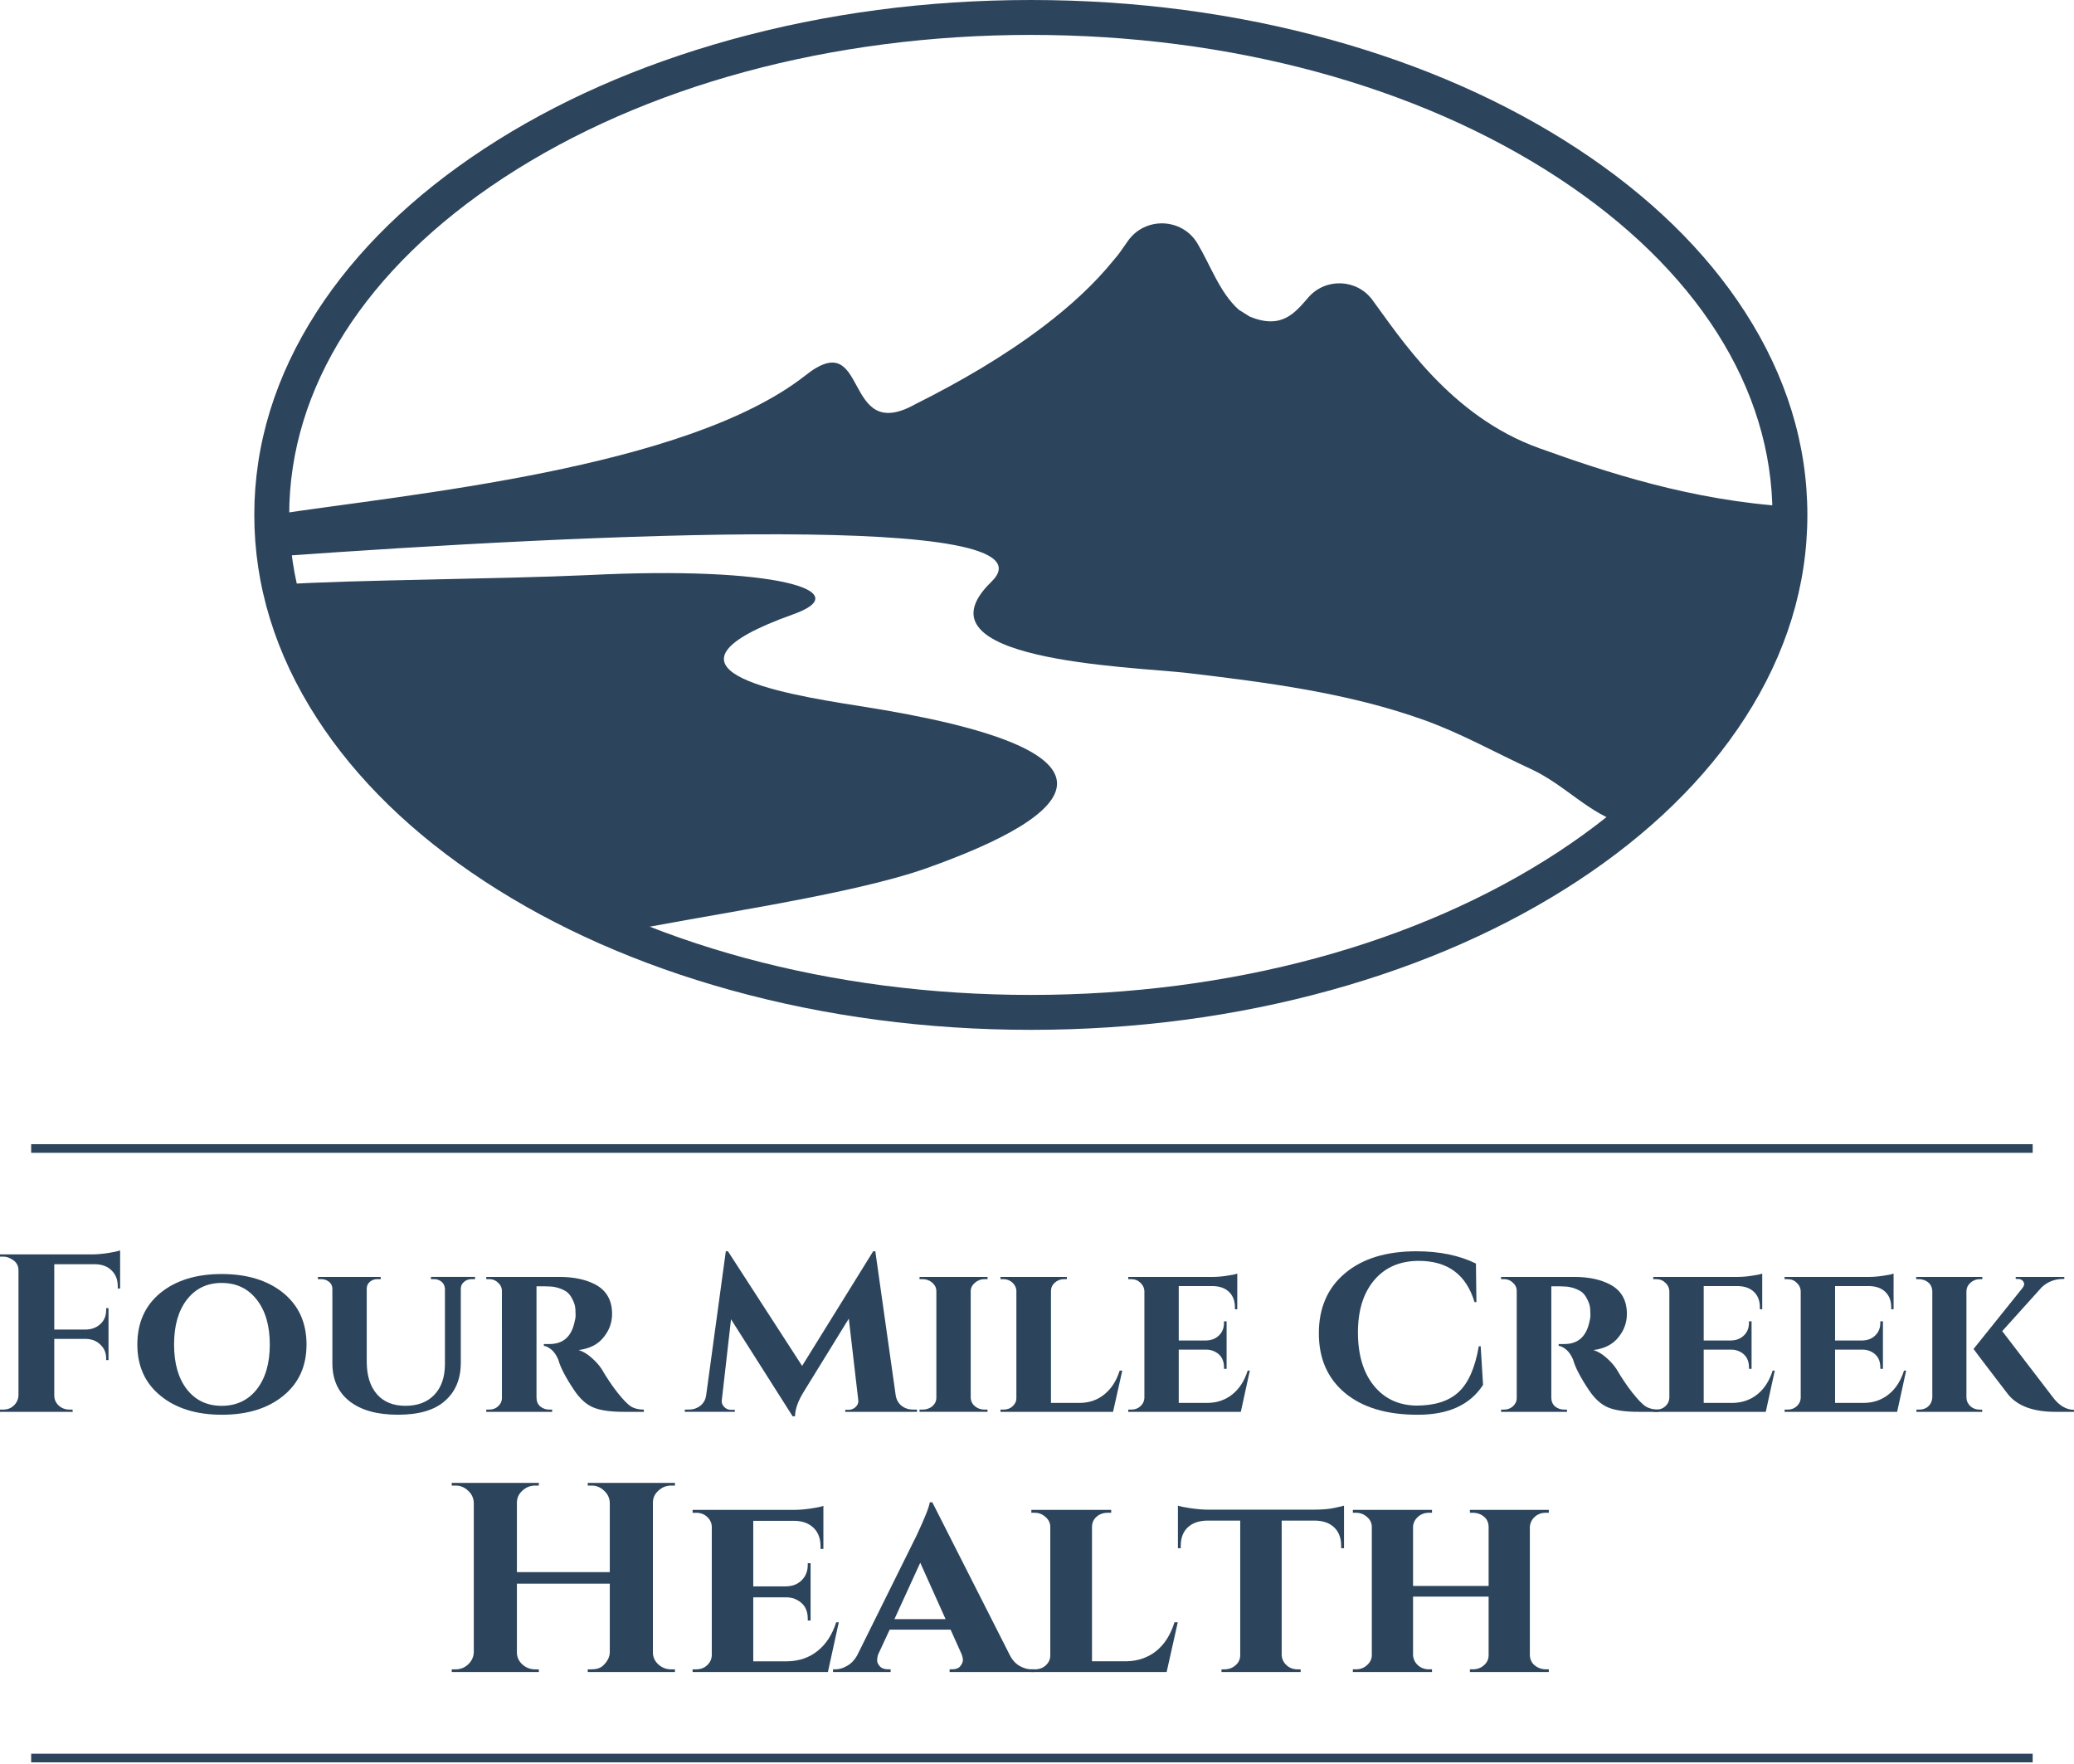 <?xml version="1.0" encoding="UTF-8"?>
<svg data-bbox="0 0 2970.97 2524.14" viewBox="0 0 2970.95 2526.54" xmlns="http://www.w3.org/2000/svg" data-type="color">
    <g>
        <defs>
            <clipPath id="55be999a-5cd7-4728-820d-684d3872d8c0">
                <path d="M2912.02 2511.21v15.33H44.65v-15.33z"/>
            </clipPath>
            <clipPath id="bea0aba2-7372-4cb8-8110-827060079e9e">
                <path d="M2912.02 1638.28v15.33H44.65v-15.33z"/>
            </clipPath>
        </defs>
        <path fill="#2c445c" d="M2518.03 944.96c1.16-2.03 45.18-113.51 45.98-172.8.12-8.73 7.98-46.05-.8-46.59-140.62-8.66-263.22-49.49-358.72-83.8-127.3-45.74-199.09-158.89-238.72-212.37-22.27-30.06-66.95-31.72-91.52-3.48-19.27 22.15-38.04 46.37-83.9 27.61-5.34-3.35-10.57-6.63-15.91-9.97-27.33-24.61-40.11-63.09-59.17-94.92-22.04-36.81-75.01-38.58-99.65-3.43-6.93 9.88-13.3 19.59-19.55 26.41-28.88 35.83-63.52 67.06-100.53 95.26-57.13 43.37-119.63 79.61-184.45 112.07-105.79 59.06-65.04-114.86-157.59-41.07-170.81 133.95-568.39 169.8-764.22 199.62-2.5.38-2.62 60.1 0 59.91 465.78-33.69 1133.74-64.03 1030.79 35.93-116.27 112.91 197.24 121.18 280.4 130.49 114.46 13.61 230.18 28.42 338.67 67.15 53.57 19.11 102.85 46.99 154.22 70.64 48.87 22.59 82.56 64.19 134.52 79.26 1.72.5 68.7-58.51 69.96-59.72 37.75-36.43 107.48-153.98 120.2-176.19Z" data-color="1"/>
        <path fill="#2c445c" d="M1230.62 1011.11c-116.84-18.19-314.3-52.8-94.37-131.27 93.55-33.24-24.81-69.61-293.47-56.17-132.01 5.96-337.06 6.76-437.57 13.29 38.64 215.8 239.98 382.7 470.36 501.1 122.65-25.99 339.77-54.85 451.83-94.64 216.19-76.77 314.09-168.42-96.77-232.31Z" data-color="1"/>
        <path fill="#2c445c" d="M1476.64 1475c-149.05 0-293.7-19.14-429.93-56.9-131.98-36.58-250.63-89.02-352.66-155.88-102.8-67.36-183.66-146.03-240.33-233.83-59.35-91.95-89.45-189.82-89.45-290.9s30.09-198.95 89.45-290.9c56.67-87.8 137.53-166.47 240.33-233.83 102.03-66.85 220.68-119.3 352.66-155.88C1182.94 19.14 1327.59 0 1476.64 0s293.7 19.14 429.93 56.9c131.98 36.58 250.63 89.02 352.66 155.88 102.8 67.36 183.66 146.03 240.33 233.83 59.35 91.95 89.45 189.82 89.45 290.9s-30.09 198.95-89.45 290.9c-56.67 87.8-137.53 166.47-240.33 233.83-102.03 66.85-220.68 119.3-352.66 155.88-136.23 37.76-280.88 56.9-429.93 56.9Zm0-1425c-285.63 0-553.83 72.66-755.18 204.6-198.09 129.8-307.18 301.3-307.18 482.9s109.09 353.1 307.18 482.9c201.35 131.94 469.55 204.6 755.18 204.6s553.83-72.66 755.18-204.6C2429.91 1090.6 2539 919.1 2539 737.5s-109.09-353.1-307.18-482.9C2030.47 122.66 1762.27 50 1476.64 50" data-color="1"/>
        <path fill="#2c455c" d="M77.73 1810.67v93.58h45.14c8.57-.16 15.61-2.87 21.04-7.99s8.15-11.66 8.15-19.8v-2.87h3.39v74.42h-3.39v-2.56c0-7.83-2.72-14.37-8.15-19.48-5.26-5.27-12.05-8.06-20.36-8.3H77.73v80.81c0 5.75 2.12 10.7 6.45 14.69 4.24 3.83 9.5 5.75 15.61 5.75h4.07l.34 3.19H0v-3.19h4.41c6.11 0 11.2-1.92 15.27-5.75 4.24-3.99 6.53-8.94 6.79-14.69V1819.3c0-7.43-3.73-12.94-11.2-16.61-3.22-1.92-6.79-2.87-10.86-2.87H0v-3.19h131.01c7.21 0 15.02-.64 23.42-1.92 8.32-1.28 14.26-2.56 17.65-3.83v54.62h-3.39v-3.19c0-9.58-2.97-17.09-8.82-22.68-5.69-5.75-13.49-8.7-23.42-8.94H77.73Z" data-color="2"/>
        <path fill="#2c455c" d="M196.74 1925.66c0-31.06 10.95-55.66 32.92-73.78 22.15-18.05 51.42-27.15 87.91-27.15s66.02 9.1 88.25 27.15c22.15 18.13 33.26 42.72 33.26 73.78s-11.12 55.42-33.26 73.46c-22.23 18.13-51.51 27.15-87.91 27.15s-65.76-9.02-87.91-27.15c-22.23-18.05-33.26-42.56-33.26-73.46m52.61 0q0 40.605 18.33 64.2c12.39 15.81 29.02 23.64 49.89 23.64s37.76-7.83 50.23-23.64c12.39-15.73 18.67-37.13 18.67-64.2s-6.28-48.39-18.67-64.2c-12.47-15.97-29.19-23.96-50.23-23.96s-37.51 7.99-49.89 23.96q-18.33 23.715-18.33 64.2" data-color="2"/>
        <path fill="#2c455c" d="M680.44 1832.07h-4.75c-4.33 0-7.98 1.28-10.86 3.83-2.97 2.4-4.58 5.59-4.75 9.58v106.36c0 23.24-7.64 41.44-22.74 54.62-14.93 13.26-37.34 19.8-67.2 19.8s-52.78-6.39-69.24-19.16c-16.55-12.94-24.78-31.14-24.78-54.62V1845.8c0-3.99-1.61-7.35-4.75-9.9-3.22-2.56-6.96-3.83-11.2-3.83h-4.75v-3.19h89.94v3.19h-4.75c-4.33 0-7.98 1.28-10.86 3.83-2.97 2.56-4.41 5.91-4.41 9.9v104.44c0 19.8 4.84 35.37 14.59 46.63 9.67 11.1 23.25 16.61 40.73 16.61s31.4-5.19 41.41-15.65c10.18-10.62 15.27-25.31 15.27-44.08v-107.96c-.25-4.23-1.87-7.51-4.75-9.9-2.97-2.56-6.62-3.83-10.86-3.83h-4.41v-3.19h63.13v3.19Z" data-color="2"/>
        <path fill="#2c455c" d="M779.39 1842.29h-10.86v159.38c0 5.35 1.78 9.58 5.43 12.78 3.82 3.03 8.15 4.47 12.9 4.47h4.07v3.19h-94.36v-3.19h4.07c5.18 0 9.5-1.6 12.9-4.79 3.56-3.19 5.43-7.11 5.43-11.82V1849c0-4.63-1.87-8.62-5.43-11.82-3.39-3.35-7.64-5.11-12.56-5.11h-4.41v-3.19h105.22c20.53 0 37.76 3.75 51.59 11.18 15.61 8.54 23.42 22.52 23.42 41.84 0 12.38-4.07 23.56-12.22 33.54q-11.97 15.09-35.64 18.21c6.28 1.92 12.39 5.59 18.33 10.86 6.11 5.35 10.95 10.78 14.59 16.29 7.21 12.38 14.76 23.64 22.74 33.86 8.15 10.22 14.59 16.85 19.35 19.8 4.92 3.03 11.03 4.47 18.33 4.47v3.19h-28.85c-19.01 0-33.6-2.08-43.78-6.39-10.01-4.23-19.01-12.46-27.15-24.59-12.22-18.29-19.86-32.9-22.74-43.76-2.72-6.39-6.02-11.18-9.84-14.37-3.9-3.19-7.47-4.95-10.86-5.43v-2.56h8.49c19.43-.16 31.31-10.94 35.64-32.26.85-3.19 1.36-5.91 1.36-8.3 0-2.56-.17-5.83-.34-9.9-.25-4.23-1.7-8.94-4.41-14.05-2.55-5.27-5.77-9.1-9.84-11.5-7.04-3.99-14.43-6.15-22.06-6.39-2.55-.16-5.35-.32-8.49-.32Z" data-color="2"/>
        <path fill="#2c455c" d="M1308.21 2018.92h5.43v3.19H1210.8v-2.87h5.09c4.07-.16 7.47-1.68 10.18-4.47 2.72-2.71 3.82-5.83 3.39-9.26l-13.58-116.9-64.15 104.12c-8.4 13.41-12.73 25.39-12.9 35.77h-3.39l-88.25-138.94-13.24 115.94c-.51 3.43.68 6.63 3.39 9.58 2.72 2.79 5.94 4.15 9.84 4.15h5.43v2.87h-71.62v-3.19h5.43c6.28 0 11.88-1.76 16.63-5.43 4.75-3.59 7.55-8.62 8.49-15.01l28.17-206.33h3.05L1149 1956.31l101.82-164.17h3.05l29.19 206.33c1.1 6.39 3.9 11.42 8.49 15.01 4.75 3.67 10.27 5.43 16.63 5.43Z" data-color="2"/>
        <path fill="#2c455c" d="M1317.21 2018.92h4.07c5.6 0 10.35-1.6 14.26-4.79 3.82-3.35 5.77-7.51 5.77-12.46v-152.35c0-4.63-1.95-8.7-5.77-12.14-3.9-3.35-8.66-5.11-14.26-5.11h-4.07v-3.19h97.41v3.19h-4.41c-5.26 0-9.76 1.76-13.58 5.11-3.9 3.19-5.94 7.19-6.11 11.82v152.67c.17 5.11 2.21 9.26 6.11 12.46 3.82 3.19 8.32 4.79 13.58 4.79h4.41v3.19h-97.41z" data-color="2"/>
        <path fill="#2c455c" d="M1433.19 2022.12v-3.19h4.07c5.43 0 9.84-1.6 13.24-4.79 3.56-3.19 5.43-7.11 5.43-11.82v-152.99c0-4.63-1.87-8.7-5.43-12.14-3.65-3.35-8.06-5.11-13.24-5.11h-4.07v-3.19h95.04v3.19h-4.07c-5.26 0-9.67 1.76-13.24 5.11-3.65 3.19-5.43 7.27-5.43 12.14v160.02h41.07c14-.16 25.88-4.31 35.64-12.46 9.93-8.06 17.14-19.32 21.72-33.86h3.73l-13.24 59.09z" data-color="2"/>
        <path fill="#2c455c" d="M1777.45 2022.12h-161.22v-3.19h4.07c5.43 0 9.84-1.6 13.24-4.79 3.56-3.19 5.52-7.11 5.77-11.82v-153.31c-.25-4.63-2.21-8.62-5.77-11.82-3.39-3.35-7.81-5.11-13.24-5.11h-4.07v-3.19h120.49c6.11 0 12.73-.48 20.03-1.6 7.47-1.04 12.64-2.08 15.61-3.19v51.1h-3.39v-2.87c0-9.34-2.89-16.69-8.49-22.04-5.43-5.27-13.07-8.06-22.74-8.3h-49.22v77.93h39.03c7.64-.16 13.92-2.64 18.67-7.35 4.75-4.63 7.13-10.62 7.13-17.89v-2.24h3.73v68.03h-3.73v-2.24c0-9.98-3.99-17.25-11.88-21.72-4.07-2.32-8.66-3.51-13.58-3.51h-39.37v76.34h41.07c14-.16 25.97-4.31 35.98-12.46 9.93-8.06 17.14-19.32 21.72-33.86h3.05l-12.9 59.09Z" data-color="2"/>
        <path fill="#2c455c" d="M2030.41 2026.27c-43.95 0-78.4-10.3-103.52-30.98-25.12-20.84-37.67-49.35-37.67-85.6s12.39-65 37.34-85.92c24.86-21.08 59.06-31.62 102.5-31.62 33.01 0 61.43 5.91 85.19 17.57l.68 55.26h-2.72c-11.79-39.37-38.35-59.09-79.76-59.09-26.98 0-48.2 9.18-63.81 27.47-15.61 18.37-23.42 43.36-23.42 75.06s7.47 57.01 22.4 75.7c14.93 18.76 35.13 28.43 60.76 29.07 26.47 0 46.58-6.23 60.42-18.84 14.26-12.78 24.1-34.81 29.53-66.12h2.72l3.39 55.26c-18.58 28.75-49.89 42.96-94.02 42.8Z" data-color="2"/>
        <path fill="#2c455c" d="M2233.08 1842.29h-10.86v159.38c0 5.35 1.78 9.58 5.43 12.78 3.82 3.03 8.15 4.47 12.9 4.47h4.07v3.19h-94.36v-3.19h4.07c5.18 0 9.5-1.6 12.9-4.79 3.56-3.19 5.43-7.11 5.43-11.82V1849c0-4.63-1.87-8.62-5.43-11.82-3.39-3.35-7.64-5.11-12.56-5.11h-4.41v-3.19h105.22c20.53 0 37.76 3.75 51.59 11.18 15.61 8.54 23.42 22.52 23.42 41.84 0 12.38-4.07 23.56-12.22 33.54q-11.97 15.09-35.64 18.21c6.28 1.92 12.39 5.59 18.33 10.86 6.11 5.35 10.95 10.78 14.59 16.29 7.21 12.38 14.76 23.64 22.74 33.86 8.15 10.22 14.59 16.85 19.35 19.8 4.92 3.03 11.03 4.47 18.33 4.47v3.19h-28.85c-19.01 0-33.6-2.08-43.78-6.39-10.01-4.23-19.01-12.46-27.15-24.59-12.22-18.29-19.86-32.9-22.74-43.76-2.72-6.39-6.02-11.18-9.84-14.37-3.9-3.19-7.47-4.95-10.86-5.43v-2.56h8.49c19.43-.16 31.31-10.94 35.64-32.26.85-3.19 1.36-5.91 1.36-8.3 0-2.56-.17-5.83-.34-9.9-.25-4.23-1.7-8.94-4.41-14.05-2.55-5.27-5.77-9.1-9.84-11.5-7.04-3.99-14.43-6.15-22.06-6.39-2.55-.16-5.35-.32-8.49-.32Z" data-color="2"/>
        <path fill="#2c455c" d="M2529.44 2022.12h-161.22v-3.19h4.07c5.43 0 9.84-1.6 13.24-4.79 3.56-3.19 5.52-7.11 5.77-11.82v-153.31c-.25-4.63-2.21-8.62-5.77-11.82-3.39-3.35-7.81-5.11-13.24-5.11h-4.07v-3.19h120.49c6.11 0 12.73-.48 20.03-1.6 7.47-1.04 12.64-2.08 15.61-3.19v51.1h-3.39v-2.87c0-9.34-2.89-16.69-8.49-22.04-5.43-5.27-13.07-8.06-22.74-8.3h-49.22v77.93h39.03c7.64-.16 13.92-2.64 18.67-7.35 4.75-4.63 7.13-10.62 7.13-17.89v-2.24h3.73v68.03h-3.73v-2.24c0-9.98-3.99-17.25-11.88-21.72-4.07-2.32-8.66-3.51-13.58-3.51h-39.37v76.34h41.07c14-.16 25.97-4.31 35.98-12.46 9.93-8.06 17.14-19.32 21.72-33.86h3.05l-12.9 59.09Z" data-color="2"/>
        <path fill="#2c455c" d="M2717.61 2022.12h-161.22v-3.19h4.07c5.43 0 9.84-1.6 13.24-4.79 3.56-3.19 5.52-7.11 5.77-11.82v-153.31c-.25-4.63-2.21-8.62-5.77-11.82-3.39-3.35-7.81-5.11-13.24-5.11h-4.07v-3.19h120.49c6.11 0 12.73-.48 20.03-1.6 7.47-1.04 12.64-2.08 15.61-3.19v51.1h-3.39v-2.87c0-9.34-2.89-16.69-8.49-22.04-5.43-5.27-13.07-8.06-22.74-8.3h-49.22v77.93h39.03c7.64-.16 13.92-2.64 18.67-7.35 4.75-4.63 7.13-10.62 7.13-17.89v-2.24h3.73v68.03h-3.73v-2.24c0-9.98-3.99-17.25-11.88-21.72-4.07-2.32-8.66-3.51-13.58-3.51h-39.37v76.34h41.07c14-.16 25.97-4.31 35.98-12.46 9.93-8.06 17.14-19.32 21.72-33.86h3.05l-12.9 59.09Z" data-color="2"/>
        <path fill="#2c455c" d="M2745.24 2022.12v-3.19h3.39c7.47 0 12.98-2.71 16.63-8.3 1.53-2.56 2.46-5.51 2.72-8.94v-152.35c-.25-6.79-3.39-11.82-9.5-15.01-3.22-1.44-6.45-2.24-9.84-2.24h-3.73v-3.19h94.7v3.19h-3.73c-5.01 0-9.42 1.76-13.24 5.11-3.65 3.19-5.6 7.19-5.77 11.82v152.67c.17 4.95 2.12 9.1 5.77 12.46 3.56 3.19 7.98 4.79 13.24 4.79h3.39l.34 3.19h-94.36Zm225.71 0h-26.47c-31.74 0-54.31-8.3-67.88-24.91-1.19-1.68-6.11-8.14-14.93-19.48-23.08-30.18-34.62-45.43-34.62-45.67l70.26-87.52c2.46-3.19 2.89-6.07 1.36-8.62-1.61-2.71-4.33-4.15-8.15-4.15h-3.05v-2.87h69.58v2.87h-1.36c-12.22 0-22.57 3.99-30.89 11.82l-56.68 62.92 71.96 93.9c8.99 12.38 19.35 18.68 30.89 18.84v2.87Z" data-color="2"/>
        <path fill="#2c455c" d="M847.37 2390.9c6.96 0 12.39-1.68 16.29-5.11 6.28-5.91 9.59-12.22 9.84-18.84v-98.69H740.45v98.38c0 6.63 2.55 12.38 7.81 17.25 5.18 4.71 11.29 7.03 18.33 7.03h5.09l.34 3.83h-124.9v-3.83h5.43c6.96 0 12.98-2.32 17.99-7.03 5.18-4.87 7.89-10.62 8.15-17.25v-214.32c-.25-6.79-2.97-12.54-8.15-17.25-5.01-4.87-11.03-7.35-17.99-7.35h-5.43v-3.83h124.9l-.34 3.83h-5.09c-7.04 0-13.15 2.48-18.33 7.35-5.26 4.71-7.81 10.46-7.81 17.25v99.33H873.5v-99.33c-.25-6.79-2.97-12.54-8.15-17.25-5.01-4.87-11.03-7.35-17.99-7.35h-5.43v-3.83h124.9v3.83h-5.43c-7.04 0-13.15 2.48-18.33 7.35-5.26 4.71-7.81 10.46-7.81 17.25v214.32c0 6.63 2.55 12.38 7.81 17.25 5.18 4.71 11.29 7.03 18.33 7.03h5.43v3.83h-124.9v-3.83h5.43Z" data-color="2"/>
        <path fill="#2c455c" d="M1185.94 2394.74H992.13v-3.83h5.09c6.28 0 11.54-1.92 15.61-5.75 4.24-3.83 6.53-8.62 6.79-14.37V2186.5c-.25-5.51-2.55-10.22-6.79-14.05-4.07-3.83-9.33-5.75-15.61-5.75h-5.09v-4.15h144.59c7.47 0 15.61-.64 24.44-1.92 8.82-1.28 14.93-2.56 18.33-3.83v61.64h-4.07v-3.51c0-11.26-3.31-20.12-9.84-26.51-6.62-6.55-15.78-9.98-27.49-10.22h-59.06v93.9h46.84c9.25-.16 16.72-3.03 22.4-8.62 5.85-5.75 8.82-13.1 8.82-22.04v-2.56h4.07v82.09h-4.07v-2.87c0-12.14-4.92-20.84-14.59-26.19-4.75-2.71-10.18-4.15-16.29-4.15h-47.18v91.67h49.22c16.97-.4 31.31-5.43 43.11-15.01 11.96-9.58 20.79-23.16 26.47-40.88h3.73l-15.61 71.23Z" data-color="2"/>
        <path fill="#2c455c" d="M1477.76 2390.9h3.39v3.83h-120.83v-3.83h3.39c5.43 0 9.33-1.44 11.88-4.47 2.46-3.19 3.73-6.07 3.73-8.62s-.59-5.27-1.7-8.3l-15.95-35.45h-87.23l-16.63 35.77c-.93 2.79-1.36 5.59-1.36 8.3 0 2.56 1.19 5.35 3.73 8.3 2.72 3.03 6.79 4.47 12.22 4.47h3.39v3.83h-82.48v-3.83h3.39c5.69 0 11.29-1.68 16.97-5.11 5.85-3.35 10.61-8.38 14.26-15.01l85.19-171.84c11.96-25.55 18.16-41.28 18.67-47.27h3.73l110.31 217.51c3.56 7.51 8.32 13.02 14.26 16.61 5.85 3.43 11.71 5.11 17.65 5.11Zm-196.52-71.86h73.31l-36.32-80.81-37 80.81Z" data-color="2"/>
        <path fill="#2c455c" d="M1477.36 2394.74v-3.83h5.09c6.28 0 11.54-1.92 15.61-5.75 4.24-3.83 6.45-8.62 6.45-14.37v-183.66c0-5.75-2.29-10.54-6.79-14.37-4.33-3.99-9.42-6.07-15.27-6.07h-5.09v-4.15h114.38v4.15h-5.09c-6.36 0-11.71 1.92-15.95 5.75-4.33 3.83-6.45 8.78-6.45 14.69v192.28h49.22c16.97-.4 31.31-5.43 43.11-15.01 11.71-9.58 20.36-23.16 25.8-40.88h4.75l-15.95 71.23h-193.81Z" data-color="2"/>
        <path fill="#2c455c" d="M1921.18 2217.47v-3.51c0-11.02-3.31-19.8-9.84-26.19-6.62-6.39-15.78-9.66-27.49-9.9h-47.86v192.92c.42 5.75 2.8 10.54 7.13 14.37 4.24 3.83 9.5 5.75 15.61 5.75h4.41v3.83h-113.36v-3.83h4.07c6.28 0 11.62-1.92 15.95-5.75 4.5-3.83 6.79-8.7 6.79-14.69v-192.6h-47.18c-12.22.24-21.64 3.51-28.17 9.9-6.62 6.39-9.84 15.17-9.84 26.19v3.51h-4.07v-61.01c3.82 1.28 10.18 2.56 19.01 3.83 8.99 1.28 17.06 1.92 24.1 1.92h151.72c11.96 0 21.81-.8 29.53-2.56 7.89-1.68 12.39-2.71 13.58-3.19v61.01h-4.07Z" data-color="2"/>
        <path fill="#2c455c" d="M2214.21 2390.9h4.41v3.83H2105.6v-3.83h4.07c6.28 0 11.62-1.92 15.95-5.75 4.5-3.83 6.79-8.7 6.79-14.69v-83.68h-108.27v83.68c.42 5.99 2.8 10.86 7.13 14.69 4.24 3.83 9.5 5.75 15.61 5.75h4.41v3.83h-113.36v-3.83h4.41c6.28 0 11.62-2 15.95-6.07 4.5-3.99 6.79-8.78 6.79-14.37v-183.34c0-5.75-2.29-10.54-6.79-14.37-4.33-3.99-9.67-6.07-15.95-6.07h-4.41v-4.15h113.36v4.15h-4.41c-6.11 0-11.37 1.92-15.61 5.75-4.33 3.83-6.7 8.54-7.13 14.05v84.96h108.27v-84.32c0-8.06-3.73-14.05-11.2-17.89-3.39-1.68-7.3-2.56-11.54-2.56h-4.07v-4.15h113.02v4.15h-4.41c-6.11 0-11.37 1.92-15.61 5.75-4.33 3.83-6.7 8.78-7.13 14.69v183.66c.42 7.91 4.16 13.65 11.2 17.25 3.56 1.92 7.47 2.87 11.54 2.87Z" data-color="2"/>
        <g clip-path="url(#55be999a-5cd7-4728-820d-684d3872d8c0)">
            <path fill="#2c455c" d="M44.65 2511.76h2867.11v12.38H44.65z" data-color="2"/>
        </g>
        <g clip-path="url(#bea0aba2-7372-4cb8-8110-827060079e9e)">
            <path fill="#2c455c" d="M44.65 1638.76h2867.11v12.38H44.65z" data-color="2"/>
        </g>
    </g>
</svg>
